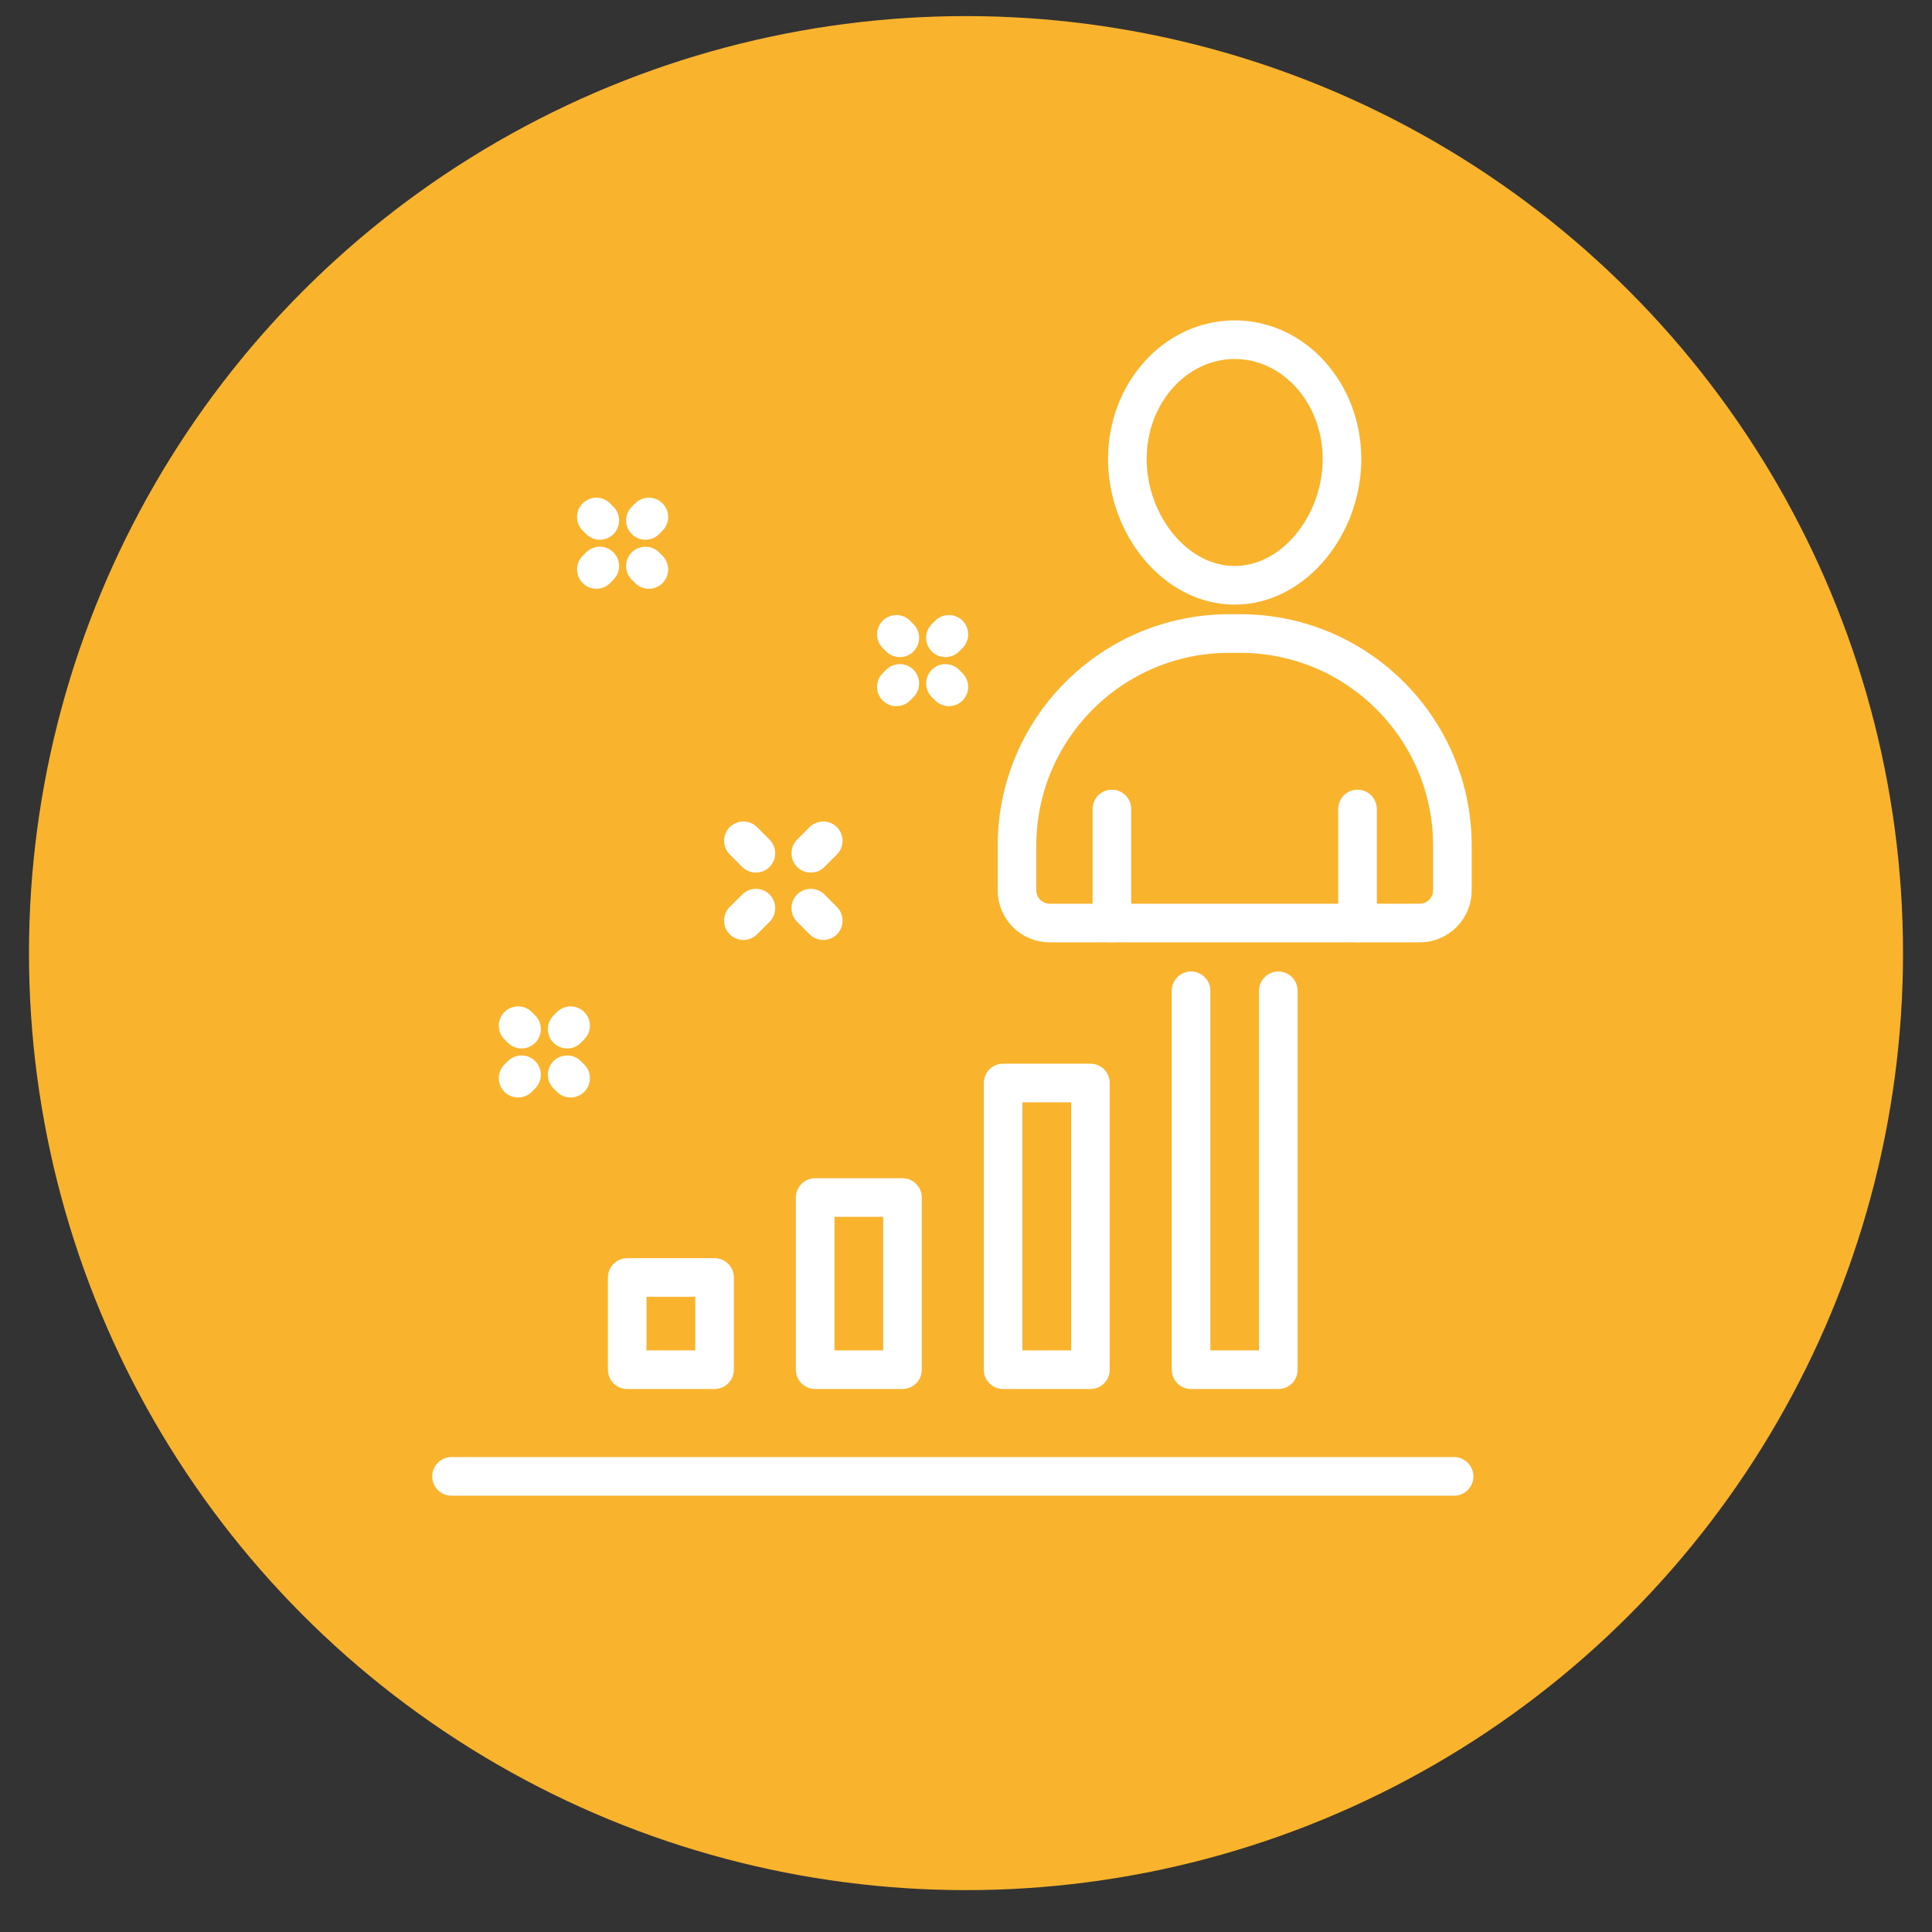 <?xml version="1.0" encoding="utf-8"?>
<!-- Generator: Adobe Illustrator 16.0.0, SVG Export Plug-In . SVG Version: 6.00 Build 0)  -->
<!DOCTYPE svg PUBLIC "-//W3C//DTD SVG 1.1//EN" "http://www.w3.org/Graphics/SVG/1.1/DTD/svg11.dtd">
<svg version="1.1" id="Calque_1" xmlns="http://www.w3.org/2000/svg" xmlns:xlink="http://www.w3.org/1999/xlink" x="0px" y="0px"
	 width="100px" height="100px" viewBox="0 0 100 100" enable-background="new 0 0 100 100" xml:space="preserve">
<rect x="0" y="0" width="100" height="100" fill="#333333" stroke="none"/>
<circle fill="#F9B32C" cx="50" cy="49.333" r="48.5"/>
<circle fill="#FFFFFF" cx="194.666" cy="130.332" r="48.5"/>
<ellipse fill="#4E79B7" cx="59.833" cy="131.167" rx="3.833" ry="13.5"/>
<g>
	<path fill="none" stroke="#FFFFFF" stroke-width="2" stroke-miterlimit="10" d="M-145.684,59.334c0.972,0,2.707,0.014,4.603-2.471
		c2.042-2.68,3.815-5.529,7.399-5.529h4"/>
	<rect x="-153.685" y="58" fill="none" stroke="#FFFFFF" stroke-width="2" stroke-miterlimit="10" width="8" height="16.002"/>
	<path fill="none" stroke="#FFFFFF" stroke-width="2" stroke-miterlimit="10" d="M-133.683,56.668h14.667
		c5.228-0.033,1.73,18.666-1.333,18.666c-3.367,0-16,0-16,0c-5.657,0-2.897-2.666-6.667-2.666c-1.409,0-2.667,0-2.667,0"/>
	
		<line fill="none" stroke="#FFFFFF" stroke-width="2" stroke-linejoin="round" stroke-miterlimit="10" x1="-123.016" y1="48.667" x2="-123.016" y2="56.668"/>
	
		<line fill="none" stroke="#FFFFFF" stroke-width="2" stroke-linejoin="round" stroke-miterlimit="10" x1="-129.682" y1="56.668" x2="-129.682" y2="48.667"/>
	<path fill="none" stroke="#FFFFFF" stroke-width="2" stroke-linejoin="round" stroke-miterlimit="10" d="M-123.016,75.334v2.668
		c0,0.736-0.596,1.332-1.334,1.332h-4c-0.737,0-1.333-0.596-1.333-1.332v-2.668"/>
	
		<circle fill="none" stroke="#FFFFFF" stroke-width="2" stroke-linejoin="round" stroke-miterlimit="10" cx="-127.015" cy="33.999" r="14.668"/>
	<path fill="none" stroke="#FFFFFF" stroke-width="2" stroke-miterlimit="10" d="M-127.016,36.666c2.291,0,4-2.047,4-4.572V30.57
		c0-2.524-1.709-4.571-4-4.571c-2.29,0-4,2.047-4,4.571v1.523C-131.016,34.619-129.305,36.666-127.016,36.666z"/>
	<path fill="none" stroke="#FFFFFF" stroke-width="2" stroke-linecap="round" stroke-miterlimit="10" d="M-120.349,40.666
		c0-2.21-2.851-4-6.667-4s-6.667,1.79-6.667,4"/>
	<path fill="none" stroke="#FFFFFF" stroke-width="2" stroke-miterlimit="10" d="M-103.014,46c2.291,0,4-2.048,4-4.572v-1.523
		c0-2.524-1.709-4.572-4-4.572c-2.29,0-4,2.048-4,4.572v1.523C-107.014,43.952-105.304,46-103.014,46z"/>
	<path fill="none" stroke="#FFFFFF" stroke-width="2" stroke-linecap="round" stroke-miterlimit="10" d="M-96.346,50
		c0-2.211-2.852-4.001-6.668-4.001s-6.667,1.79-6.667,4.001"/>
	<path fill="none" stroke="#FFFFFF" stroke-width="2" stroke-miterlimit="10" d="M-151.018,46c2.29,0,4.001-2.048,4.001-4.572
		v-1.523c0-2.524-1.711-4.572-4.001-4.572c-2.289,0-4,2.048-4,4.572v1.523C-155.018,43.952-153.307,46-151.018,46z"/>
	<path fill="none" stroke="#FFFFFF" stroke-width="2" stroke-linecap="round" stroke-miterlimit="10" d="M-144.351,50
		c0-2.211-2.851-4.001-6.667-4.001c-3.816,0-6.667,1.79-6.667,4.001"/>
</g>
<g>
	
		<rect x="32.465" y="66.123" fill="none" stroke="#FFFFFF" stroke-width="2" stroke-linecap="round" stroke-linejoin="round" stroke-miterlimit="10" width="4.519" height="4.772"/>
	
		<rect x="42.193" y="61.984" fill="none" stroke="#FFFFFF" stroke-width="2" stroke-linecap="round" stroke-linejoin="round" stroke-miterlimit="10" width="4.519" height="8.911"/>
	
		<rect x="51.92" y="56.057" fill="none" stroke="#FFFFFF" stroke-width="2" stroke-linecap="round" stroke-linejoin="round" stroke-miterlimit="10" width="4.52" height="14.839"/>
	
		<polyline fill="none" stroke="#FFFFFF" stroke-width="2" stroke-linecap="round" stroke-linejoin="round" stroke-miterlimit="10" points="
		61.648,51.283 61.648,70.896 66.166,70.896 66.166,51.285 	"/>
	
		<line fill="none" stroke="#FFFFFF" stroke-width="2" stroke-linecap="round" stroke-linejoin="round" stroke-miterlimit="10" x1="23.37" y1="76.418" x2="75.262" y2="76.418"/>
	
		<line fill="none" stroke="#FFFFFF" stroke-width="2" stroke-linecap="round" stroke-linejoin="round" stroke-miterlimit="10" x1="38.477" y1="47.652" x2="39.124" y2="47.006"/>
	
		<line fill="none" stroke="#FFFFFF" stroke-width="2" stroke-linecap="round" stroke-linejoin="round" stroke-miterlimit="10" x1="41.965" y1="44.165" x2="42.611" y2="43.519"/>
	
		<line fill="none" stroke="#FFFFFF" stroke-width="2" stroke-linecap="round" stroke-linejoin="round" stroke-miterlimit="10" x1="42.611" y1="47.652" x2="41.965" y2="47.006"/>
	
		<line fill="none" stroke="#FFFFFF" stroke-width="2" stroke-linecap="round" stroke-linejoin="round" stroke-miterlimit="10" x1="39.124" y1="44.165" x2="38.477" y2="43.519"/>
	
		<line fill="none" stroke="#FFFFFF" stroke-width="2" stroke-linecap="round" stroke-linejoin="round" stroke-miterlimit="10" x1="46.574" y1="33.013" x2="46.396" y2="32.835"/>
	
		<line fill="none" stroke="#FFFFFF" stroke-width="2" stroke-linecap="round" stroke-linejoin="round" stroke-miterlimit="10" x1="49.113" y1="35.552" x2="48.935" y2="35.375"/>
	
		<line fill="none" stroke="#FFFFFF" stroke-width="2" stroke-linecap="round" stroke-linejoin="round" stroke-miterlimit="10" x1="46.574" y1="35.375" x2="46.396" y2="35.552"/>
	
		<line fill="none" stroke="#FFFFFF" stroke-width="2" stroke-linecap="round" stroke-linejoin="round" stroke-miterlimit="10" x1="49.113" y1="32.835" x2="48.935" y2="33.013"/>
	
		<line fill="none" stroke="#FFFFFF" stroke-width="2" stroke-linecap="round" stroke-linejoin="round" stroke-miterlimit="10" x1="31.045" y1="26.937" x2="30.868" y2="26.76"/>
	
		<line fill="none" stroke="#FFFFFF" stroke-width="2" stroke-linecap="round" stroke-linejoin="round" stroke-miterlimit="10" x1="33.584" y1="29.476" x2="33.407" y2="29.298"/>
	
		<line fill="none" stroke="#FFFFFF" stroke-width="2" stroke-linecap="round" stroke-linejoin="round" stroke-miterlimit="10" x1="31.045" y1="29.298" x2="30.868" y2="29.476"/>
	
		<line fill="none" stroke="#FFFFFF" stroke-width="2" stroke-linecap="round" stroke-linejoin="round" stroke-miterlimit="10" x1="33.584" y1="26.76" x2="33.407" y2="26.937"/>
	
		<line fill="none" stroke="#FFFFFF" stroke-width="2" stroke-linecap="round" stroke-linejoin="round" stroke-miterlimit="10" x1="26.995" y1="53.268" x2="26.817" y2="53.09"/>
	
		<line fill="none" stroke="#FFFFFF" stroke-width="2" stroke-linecap="round" stroke-linejoin="round" stroke-miterlimit="10" x1="29.534" y1="55.806" x2="29.356" y2="55.629"/>
	
		<line fill="none" stroke="#FFFFFF" stroke-width="2" stroke-linecap="round" stroke-linejoin="round" stroke-miterlimit="10" x1="26.995" y1="55.629" x2="26.817" y2="55.806"/>
	
		<line fill="none" stroke="#FFFFFF" stroke-width="2" stroke-linecap="round" stroke-linejoin="round" stroke-miterlimit="10" x1="29.534" y1="53.09" x2="29.356" y2="53.268"/>
	<path fill="none" stroke="#FFFFFF" stroke-width="2" stroke-linecap="round" stroke-linejoin="round" stroke-miterlimit="10" d="
		M69.461,23.754c0,3.409-2.486,6.541-5.555,6.541s-5.555-3.132-5.555-6.541s2.486-6.172,5.555-6.172S69.461,20.345,69.461,23.754z"
		/>
	<path fill="none" stroke="#FFFFFF" stroke-width="2" stroke-linecap="round" stroke-linejoin="round" stroke-miterlimit="10" d="
		M73.484,47.775h-3.223H54.328c-0.934,0-1.689-0.757-1.689-1.69v-2.307c0-6.067,4.918-10.987,10.986-10.987h0.563
		c6.068,0,10.988,4.919,10.988,10.987v2.307C75.176,47.018,74.418,47.775,73.484,47.775z"/>
	
		<line fill="none" stroke="#FFFFFF" stroke-width="2" stroke-linecap="round" stroke-linejoin="round" stroke-miterlimit="10" x1="57.551" y1="41.873" x2="57.551" y2="47.775"/>
	
		<line fill="none" stroke="#FFFFFF" stroke-width="2" stroke-linecap="round" stroke-linejoin="round" stroke-miterlimit="10" x1="70.264" y1="41.873" x2="70.264" y2="47.775"/>
</g>
<g>
	<g>
		<path fill="none" stroke="#FFFFFF" stroke-width="2" stroke-linecap="round" stroke-linejoin="round" stroke-miterlimit="10" d="
			M-45.315,96.932l-1.158-2.793c-0.103-0.248-0.377-0.375-0.633-0.292l-2.604,0.851c-0.199,0.066-0.416,0-0.553-0.158
			c-0.254-0.295-0.527-0.57-0.817-0.821c-0.158-0.138-0.225-0.353-0.158-0.552l0.851-2.602c0.082-0.255-0.045-0.529-0.293-0.633
			l-2.793-1.157c-0.248-0.103-0.532,0.003-0.652,0.241l-1.238,2.441c-0.096,0.188-0.295,0.291-0.504,0.277
			c-0.383-0.027-0.771-0.025-1.158,0.002c-0.209,0.016-0.41-0.09-0.504-0.277l-1.24-2.442c-0.121-0.239-0.405-0.345-0.652-0.242
			l-2.793,1.157c-0.249,0.104-0.375,0.378-0.292,0.633l0.851,2.604c0.066,0.199,0,0.415-0.16,0.553
			c-0.293,0.254-0.568,0.527-0.82,0.817c-0.137,0.158-0.353,0.224-0.552,0.159l-2.602-0.851c-0.254-0.083-0.53,0.044-0.633,0.292
			l-1.157,2.793c-0.103,0.248,0.004,0.533,0.242,0.654l2.439,1.237c0.188,0.095,0.293,0.294,0.279,0.503
			c-0.027,0.385-0.025,0.77,0.002,1.158c0.015,0.21-0.091,0.409-0.277,0.505l-2.443,1.237c-0.238,0.123-0.345,0.406-0.242,0.654
			l1.157,2.794c0.103,0.247,0.379,0.376,0.634,0.292l2.604-0.852c0.199-0.064,0.415,0.001,0.553,0.159
			c0.254,0.295,0.526,0.569,0.816,0.821c0.159,0.137,0.225,0.354,0.16,0.553l-0.851,2.6c-0.083,0.255,0.043,0.531,0.292,0.633
			l2.793,1.158c0.247,0.102,0.531-0.004,0.652-0.242l1.238-2.439c0.096-0.188,0.294-0.293,0.504-0.278
			c0.383,0.026,0.77,0.024,1.158-0.003c0.209-0.016,0.409,0.092,0.504,0.278l1.24,2.442c0.12,0.238,0.404,0.344,0.652,0.242
			l2.794-1.158c0.247-0.102,0.374-0.378,0.292-0.633l-0.853-2.603c-0.064-0.199,0.002-0.416,0.159-0.554
			c0.296-0.254,0.57-0.526,0.822-0.816c0.137-0.159,0.354-0.225,0.551-0.159l2.602,0.851c0.256,0.084,0.53-0.045,0.633-0.292
			l1.158-2.794c0.102-0.248-0.004-0.532-0.242-0.654l-2.439-1.236c-0.188-0.096-0.294-0.294-0.279-0.504
			c0.027-0.383,0.025-0.77-0.002-1.158c-0.016-0.209,0.09-0.41,0.278-0.504l2.442-1.238C-45.319,97.465-45.213,97.18-45.315,96.932z
			"/>
		
			<circle fill="none" stroke="#FFFFFF" stroke-width="2" stroke-linecap="round" stroke-linejoin="round" stroke-miterlimit="10" cx="-56.448" cy="99.907" r="3.725"/>
	</g>
	
		<rect x="-87.25" y="129.475" fill="none" stroke="#FFFFFF" stroke-width="2" stroke-linecap="round" stroke-linejoin="round" stroke-miterlimit="10" width="4.519" height="4.771"/>
	
		<rect x="-77.522" y="125.336" fill="none" stroke="#FFFFFF" stroke-width="2" stroke-linecap="round" stroke-linejoin="round" stroke-miterlimit="10" width="4.519" height="8.91"/>
	
		<rect x="-67.795" y="119.408" fill="none" stroke="#FFFFFF" stroke-width="2" stroke-linecap="round" stroke-linejoin="round" stroke-miterlimit="10" width="4.52" height="14.838"/>
	
		<polyline fill="none" stroke="#FFFFFF" stroke-width="2" stroke-linecap="round" stroke-linejoin="round" stroke-miterlimit="10" points="
		-58.068,114.633 -58.068,134.246 -53.549,134.246 -53.549,114.636 	"/>
	
		<line fill="none" stroke="#FFFFFF" stroke-width="2" stroke-linecap="round" stroke-linejoin="round" stroke-miterlimit="10" x1="-96.346" y1="139.77" x2="-44.454" y2="139.77"/>
	
		<line fill="none" stroke="#FFFFFF" stroke-width="2" stroke-linecap="round" stroke-linejoin="round" stroke-miterlimit="10" x1="-81.239" y1="111.003" x2="-80.592" y2="110.357"/>
	
		<line fill="none" stroke="#FFFFFF" stroke-width="2" stroke-linecap="round" stroke-linejoin="round" stroke-miterlimit="10" x1="-77.751" y1="107.516" x2="-77.104" y2="106.869"/>
	
		<line fill="none" stroke="#FFFFFF" stroke-width="2" stroke-linecap="round" stroke-linejoin="round" stroke-miterlimit="10" x1="-77.104" y1="111.003" x2="-77.751" y2="110.357"/>
	
		<line fill="none" stroke="#FFFFFF" stroke-width="2" stroke-linecap="round" stroke-linejoin="round" stroke-miterlimit="10" x1="-80.592" y1="107.516" x2="-81.239" y2="106.869"/>
	
		<line fill="none" stroke="#FFFFFF" stroke-width="2" stroke-linecap="round" stroke-linejoin="round" stroke-miterlimit="10" x1="-88.67" y1="90.288" x2="-88.848" y2="90.11"/>
	
		<line fill="none" stroke="#FFFFFF" stroke-width="2" stroke-linecap="round" stroke-linejoin="round" stroke-miterlimit="10" x1="-86.131" y1="92.826" x2="-86.309" y2="92.648"/>
	
		<line fill="none" stroke="#FFFFFF" stroke-width="2" stroke-linecap="round" stroke-linejoin="round" stroke-miterlimit="10" x1="-88.67" y1="92.648" x2="-88.848" y2="92.826"/>
	
		<line fill="none" stroke="#FFFFFF" stroke-width="2" stroke-linecap="round" stroke-linejoin="round" stroke-miterlimit="10" x1="-86.131" y1="90.11" x2="-86.309" y2="90.288"/>
	
		<line fill="none" stroke="#FFFFFF" stroke-width="2" stroke-linecap="round" stroke-linejoin="round" stroke-miterlimit="10" x1="-92.721" y1="116.618" x2="-92.898" y2="116.439"/>
	
		<line fill="none" stroke="#FFFFFF" stroke-width="2" stroke-linecap="round" stroke-linejoin="round" stroke-miterlimit="10" x1="-90.182" y1="119.156" x2="-90.36" y2="118.979"/>
	
		<line fill="none" stroke="#FFFFFF" stroke-width="2" stroke-linecap="round" stroke-linejoin="round" stroke-miterlimit="10" x1="-92.721" y1="118.979" x2="-92.898" y2="119.156"/>
	
		<line fill="none" stroke="#FFFFFF" stroke-width="2" stroke-linecap="round" stroke-linejoin="round" stroke-miterlimit="10" x1="-90.182" y1="116.439" x2="-90.36" y2="116.618"/>
</g>
<g>
	<g>
		<polyline fill="none" stroke="#4E79B7" stroke-width="2" stroke-miterlimit="10" points="226.789,133.1 218.169,139.105 
			207.91,125.269 		"/>
		<path fill="none" stroke="#4E79B7" stroke-width="2" stroke-miterlimit="10" d="M207.91,125.269l-10.116-1.604
			c-0.948-0.15-1.919,0.012-2.767,0.463l-5.8,3.092c-1.086,0.578-1.881,1.584-2.192,2.772c0,0-0.241,1.979-0.521,4.229
			s0.315,2.802,2.176,3.2l0,0c1.967,0.421,3.968-0.828,5.137-4.727l0.226-0.748c0,0,5.402,1.41,8.367,0.76"/>
		
			<line fill="none" stroke="#4E79B7" stroke-width="2" stroke-miterlimit="10" x1="218.169" y1="139.105" x2="212.565" y2="142.604"/>
		<path fill="none" stroke="#4E79B7" stroke-width="2" stroke-miterlimit="10" d="M177.89,142.295l-0.893,1.092
			c-0.851,1.043-0.684,2.58,0.371,3.415l0,0c1.033,0.818,2.532,0.655,3.365-0.366l0.893-1.092c0.85-1.043,0.684-2.58-0.371-3.415
			l0,0C180.222,141.11,178.723,141.273,177.89,142.295z"/>
		<path fill="none" stroke="#4E79B7" stroke-width="2" stroke-miterlimit="10" d="M182.269,144.555l-1.491,1.828
			c-0.851,1.042-0.684,2.578,0.371,3.414l0,0c1.033,0.818,2.532,0.656,3.365-0.365l1.491-1.828c0.852-1.043,0.684-2.579-0.37-3.414
			l0,0C184.602,143.371,183.103,143.533,182.269,144.555z"/>
		<path fill="none" stroke="#4E79B7" stroke-width="2" stroke-miterlimit="10" d="M186.049,147.55l-1.491,1.828
			c-0.85,1.042-0.684,2.579,0.371,3.415l0,0c1.033,0.818,2.532,0.654,3.365-0.367l1.492-1.827c0.85-1.042,0.684-2.579-0.371-3.415
			l0,0C188.382,146.365,186.882,146.529,186.049,147.55z"/>
		<path fill="none" stroke="#4E79B7" stroke-width="2" stroke-miterlimit="10" d="M190.033,150.295l-1.415,1.736
			c-0.852,1.041-0.685,2.578,0.37,3.414l0,0c1.033,0.818,2.532,0.656,3.365-0.365l1.417-1.736c0.85-1.041,0.683-2.579-0.371-3.414
			l0,0C192.366,149.111,190.866,149.273,190.033,150.295z"/>
		
			<line fill="none" stroke="#4E79B7" stroke-width="2" stroke-miterlimit="10" x1="191.185" y1="126.113" x2="181.421" y2="125.269"/>
		<polyline fill="none" stroke="#4E79B7" stroke-width="2" stroke-miterlimit="10" points="162.542,133.1 171.162,139.105 
			181.421,125.269 166.306,114.738 		"/>
		<path fill="none" stroke="#4E79B7" stroke-width="2" stroke-miterlimit="10" d="M194.656,152.57l1.511,1.35
			c1.025,0.887,2.579,0.754,3.44-0.293l0,0c0.83-1.01,0.703-2.498-0.286-3.354l-2.753-2.382"/>
		<path fill="none" stroke="#4E79B7" stroke-width="2" stroke-miterlimit="10" d="M196.568,147.892l3.836,3.318
			c1.025,0.888,2.58,0.755,3.44-0.292l0,0c0.83-1.011,0.703-2.498-0.285-3.354l-3.929-3.398"/>
		<path fill="none" stroke="#4E79B7" stroke-width="2" stroke-miterlimit="10" d="M199.631,144.166l5.468,4.729
			c1.024,0.887,2.579,0.755,3.439-0.292l0,0c0.83-1.012,0.703-2.499-0.285-3.354l-5.561-4.81"/>
		<path fill="none" stroke="#4E79B7" stroke-width="2" stroke-miterlimit="10" d="M202.692,140.439l6.718,5.812
			c1.025,0.887,2.58,0.755,3.44-0.293l0,0c0.83-1.011,0.703-2.498-0.285-3.354l-12.41-9.505"/>
		
			<line fill="none" stroke="#4E79B7" stroke-width="2" stroke-miterlimit="10" x1="171.162" y1="139.105" x2="177.426" y2="142.604"/>
		
			<line fill="none" stroke="#4E79B7" stroke-width="2" stroke-miterlimit="10" x1="207.91" y1="125.269" x2="223.721" y2="114.253"/>
	</g>
</g>
</svg>
